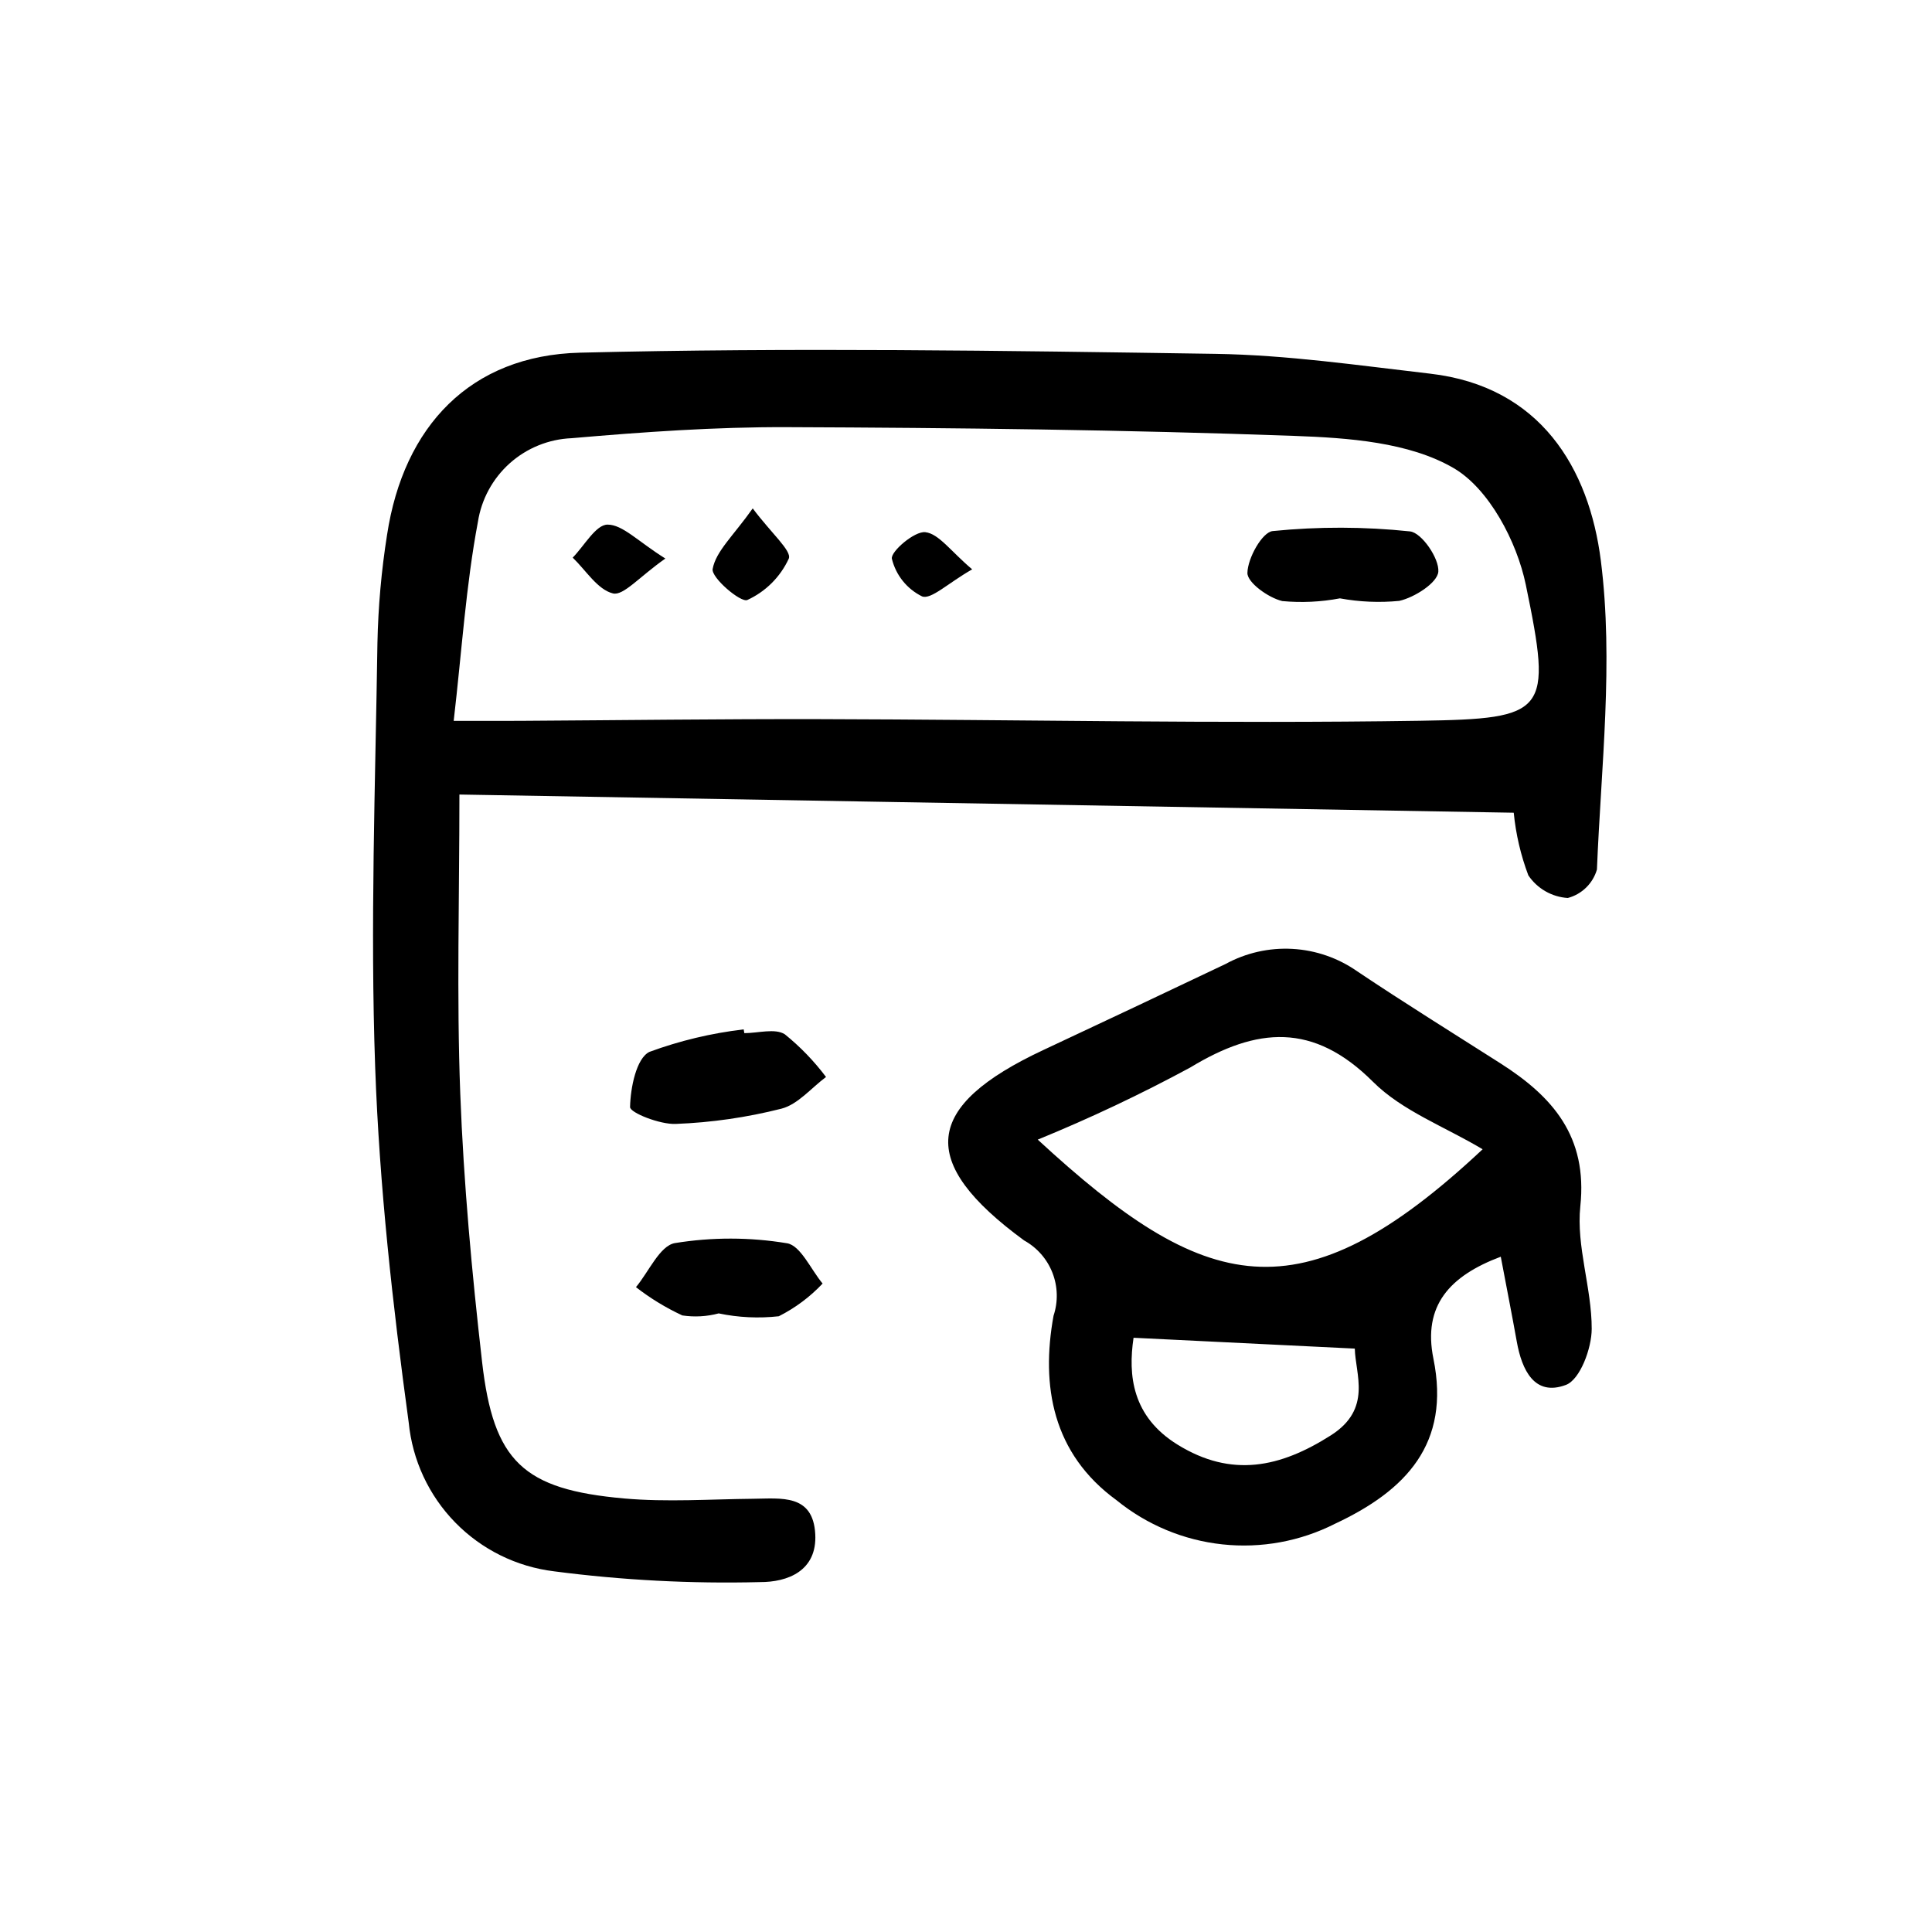 <?xml version="1.0" encoding="UTF-8"?>
<!-- Uploaded to: ICON Repo, www.iconrepo.com, Generator: ICON Repo Mixer Tools -->
<svg fill="#000000" width="800px" height="800px" version="1.1" viewBox="144 144 512 512" xmlns="http://www.w3.org/2000/svg">
 <path d="m545.15 359.38c-92.809-1.602-185.41-3.199-279.4-4.82 0 27.402-0.758 53.359 0.223 79.246 0.898 23.738 3.082 47.477 5.781 71.09 3.019 26.438 10.887 33.832 37.645 36.211 11.328 1.008 22.828 0.191 34.246 0.082 7.387-0.07 15.832-1.332 16.406 9.375 0.52 9.719-7.289 12.758-14.711 12.707l0.004 0.004c-18.223 0.453-36.449-0.504-54.523-2.859-9.949-1.211-19.184-5.777-26.184-12.945-7.004-7.168-11.348-16.512-12.324-26.484-4.262-31.211-7.769-62.672-8.887-94.121-1.332-37.445 0.043-74.992 0.598-112.49v-0.004c0.199-9.602 1.051-19.184 2.555-28.672 4.383-28.719 22.062-47.523 51.137-48.238 56.082-1.383 112.24-0.535 168.35 0.312 19 0.289 37.996 3.062 56.93 5.25 29.223 3.375 42.133 25.027 45.246 49.578 3.398 26.816 0.066 54.527-1.039 81.82h0.004c-1.07 3.703-4.004 6.57-7.731 7.555-4.223-0.27-8.082-2.484-10.449-5.996-2.012-5.336-3.316-10.918-3.871-16.598zm-280.91-24.348c7.852 0 12.766 0.023 17.68-0.004 26.488-0.156 52.973-0.508 79.461-0.449 52.973 0.121 105.96 1.25 158.91 0.43 33.898-0.527 35.082-2.078 28.062-36.043-2.363-11.43-9.73-25.426-19.102-30.902-11.809-6.898-27.945-8.031-42.328-8.551-44.742-1.617-89.535-2.141-134.31-2.312-19.051-0.074-38.152 1.281-57.148 2.926-6.062 0.254-11.852 2.606-16.375 6.648-4.523 4.047-7.508 9.535-8.438 15.531-3.164 16.781-4.238 33.957-6.418 52.727zm277.48 142.01c-13.535 5.082-20.715 12.957-17.848 27.031 4.586 22.512-7.293 34.945-26.039 43.719-9.215 4.68-19.59 6.586-29.867 5.484-10.277-1.098-20.016-5.156-28.035-11.676-17.02-12.379-20.105-30.336-16.734-48.906v-0.004c1.238-3.711 1.137-7.742-0.285-11.387s-4.078-6.676-7.504-8.57c-28.457-20.848-26.711-35.578 5.098-50.473 16.094-7.535 32.168-15.121 48.215-22.762v0.004c5.43-2.981 11.586-4.383 17.77-4.039 6.188 0.34 12.152 2.41 17.223 5.969 12.484 8.363 25.254 16.293 37.93 24.371 13.84 8.82 23.117 19.375 21.16 37.863-1.121 10.602 3.043 21.664 3.016 32.516-0.012 5.16-3.086 13.418-6.824 14.828-8.352 3.152-11.691-3.981-13.027-11.449-1.289-7.172-2.695-14.32-4.246-22.52zm-4.809-28.477c-10.074-6.012-21.328-10.168-29.043-17.871-15.82-15.793-30.746-14.516-48.41-3.812h0.004c-13.129 7.098-26.633 13.48-40.449 19.129 44.199 40.785 69.414 48.008 117.9 2.555zm-92.508 49.957c-1.473 9.906-0.418 20.859 11.672 28.328 14.297 8.836 27.199 6.078 40.629-2.477 11.008-7.008 6.465-16.223 6.332-22.98-19.879-0.969-38.906-1.902-58.633-2.871zm-103.32-81.723c-8.531 0.996-16.914 2.996-24.977 5.961-3.477 1.695-5.027 9.523-5.133 14.617-0.031 1.508 7.906 4.648 12.086 4.477 9.461-0.359 18.855-1.719 28.031-4.043 4.371-1.129 7.902-5.496 11.816-8.398-3.16-4.203-6.828-8.004-10.918-11.312-2.578-1.656-7.09-0.305-10.734-0.305zm9.305 76.023c4.348-2.191 8.277-5.125 11.613-8.668-3.125-3.731-5.836-10.113-9.461-10.684v0.004c-9.828-1.625-19.855-1.641-29.691-0.039-3.996 0.703-6.91 7.594-10.312 11.672 3.801 2.957 7.922 5.473 12.289 7.496 3.215 0.484 6.492 0.301 9.633-0.539 5.234 1.098 10.613 1.352 15.93 0.758zm164.42-189.58c4.059-0.906 10.125-4.785 10.363-7.734 0.281-3.508-4.414-10.344-7.496-10.676v-0.004c-12.098-1.277-24.289-1.305-36.391-0.09-2.785 0.277-6.644 7.188-6.707 11.098-0.039 2.551 5.555 6.578 9.219 7.449v0.004c5.106 0.48 10.254 0.238 15.293-0.719 5.184 0.953 10.477 1.18 15.719 0.672zm-181.95-8.469c-0.422 2.293 7.422 8.992 9.176 8.234l0.004 0.004c4.859-2.223 8.762-6.113 10.996-10.965 0.852-2.043-4.625-6.727-9.551-13.316-5.188 7.32-9.758 11.344-10.621 16.043zm-27.867-11.746c-3.09 0.016-6.148 5.625-9.219 8.75 3.504 3.363 6.574 8.473 10.664 9.484 2.769 0.688 6.965-4.383 13.891-9.242-7.305-4.574-11.332-9.012-15.336-8.992zm84.207 2.004c-2.856-0.312-9.211 5.16-8.844 7.043l0.004 0.004c1.055 4.344 3.984 7.996 8 9.973 2.402 0.902 6.769-3.445 13.281-7.172-5.703-4.809-8.84-9.453-12.441-9.848z"/>
</svg>